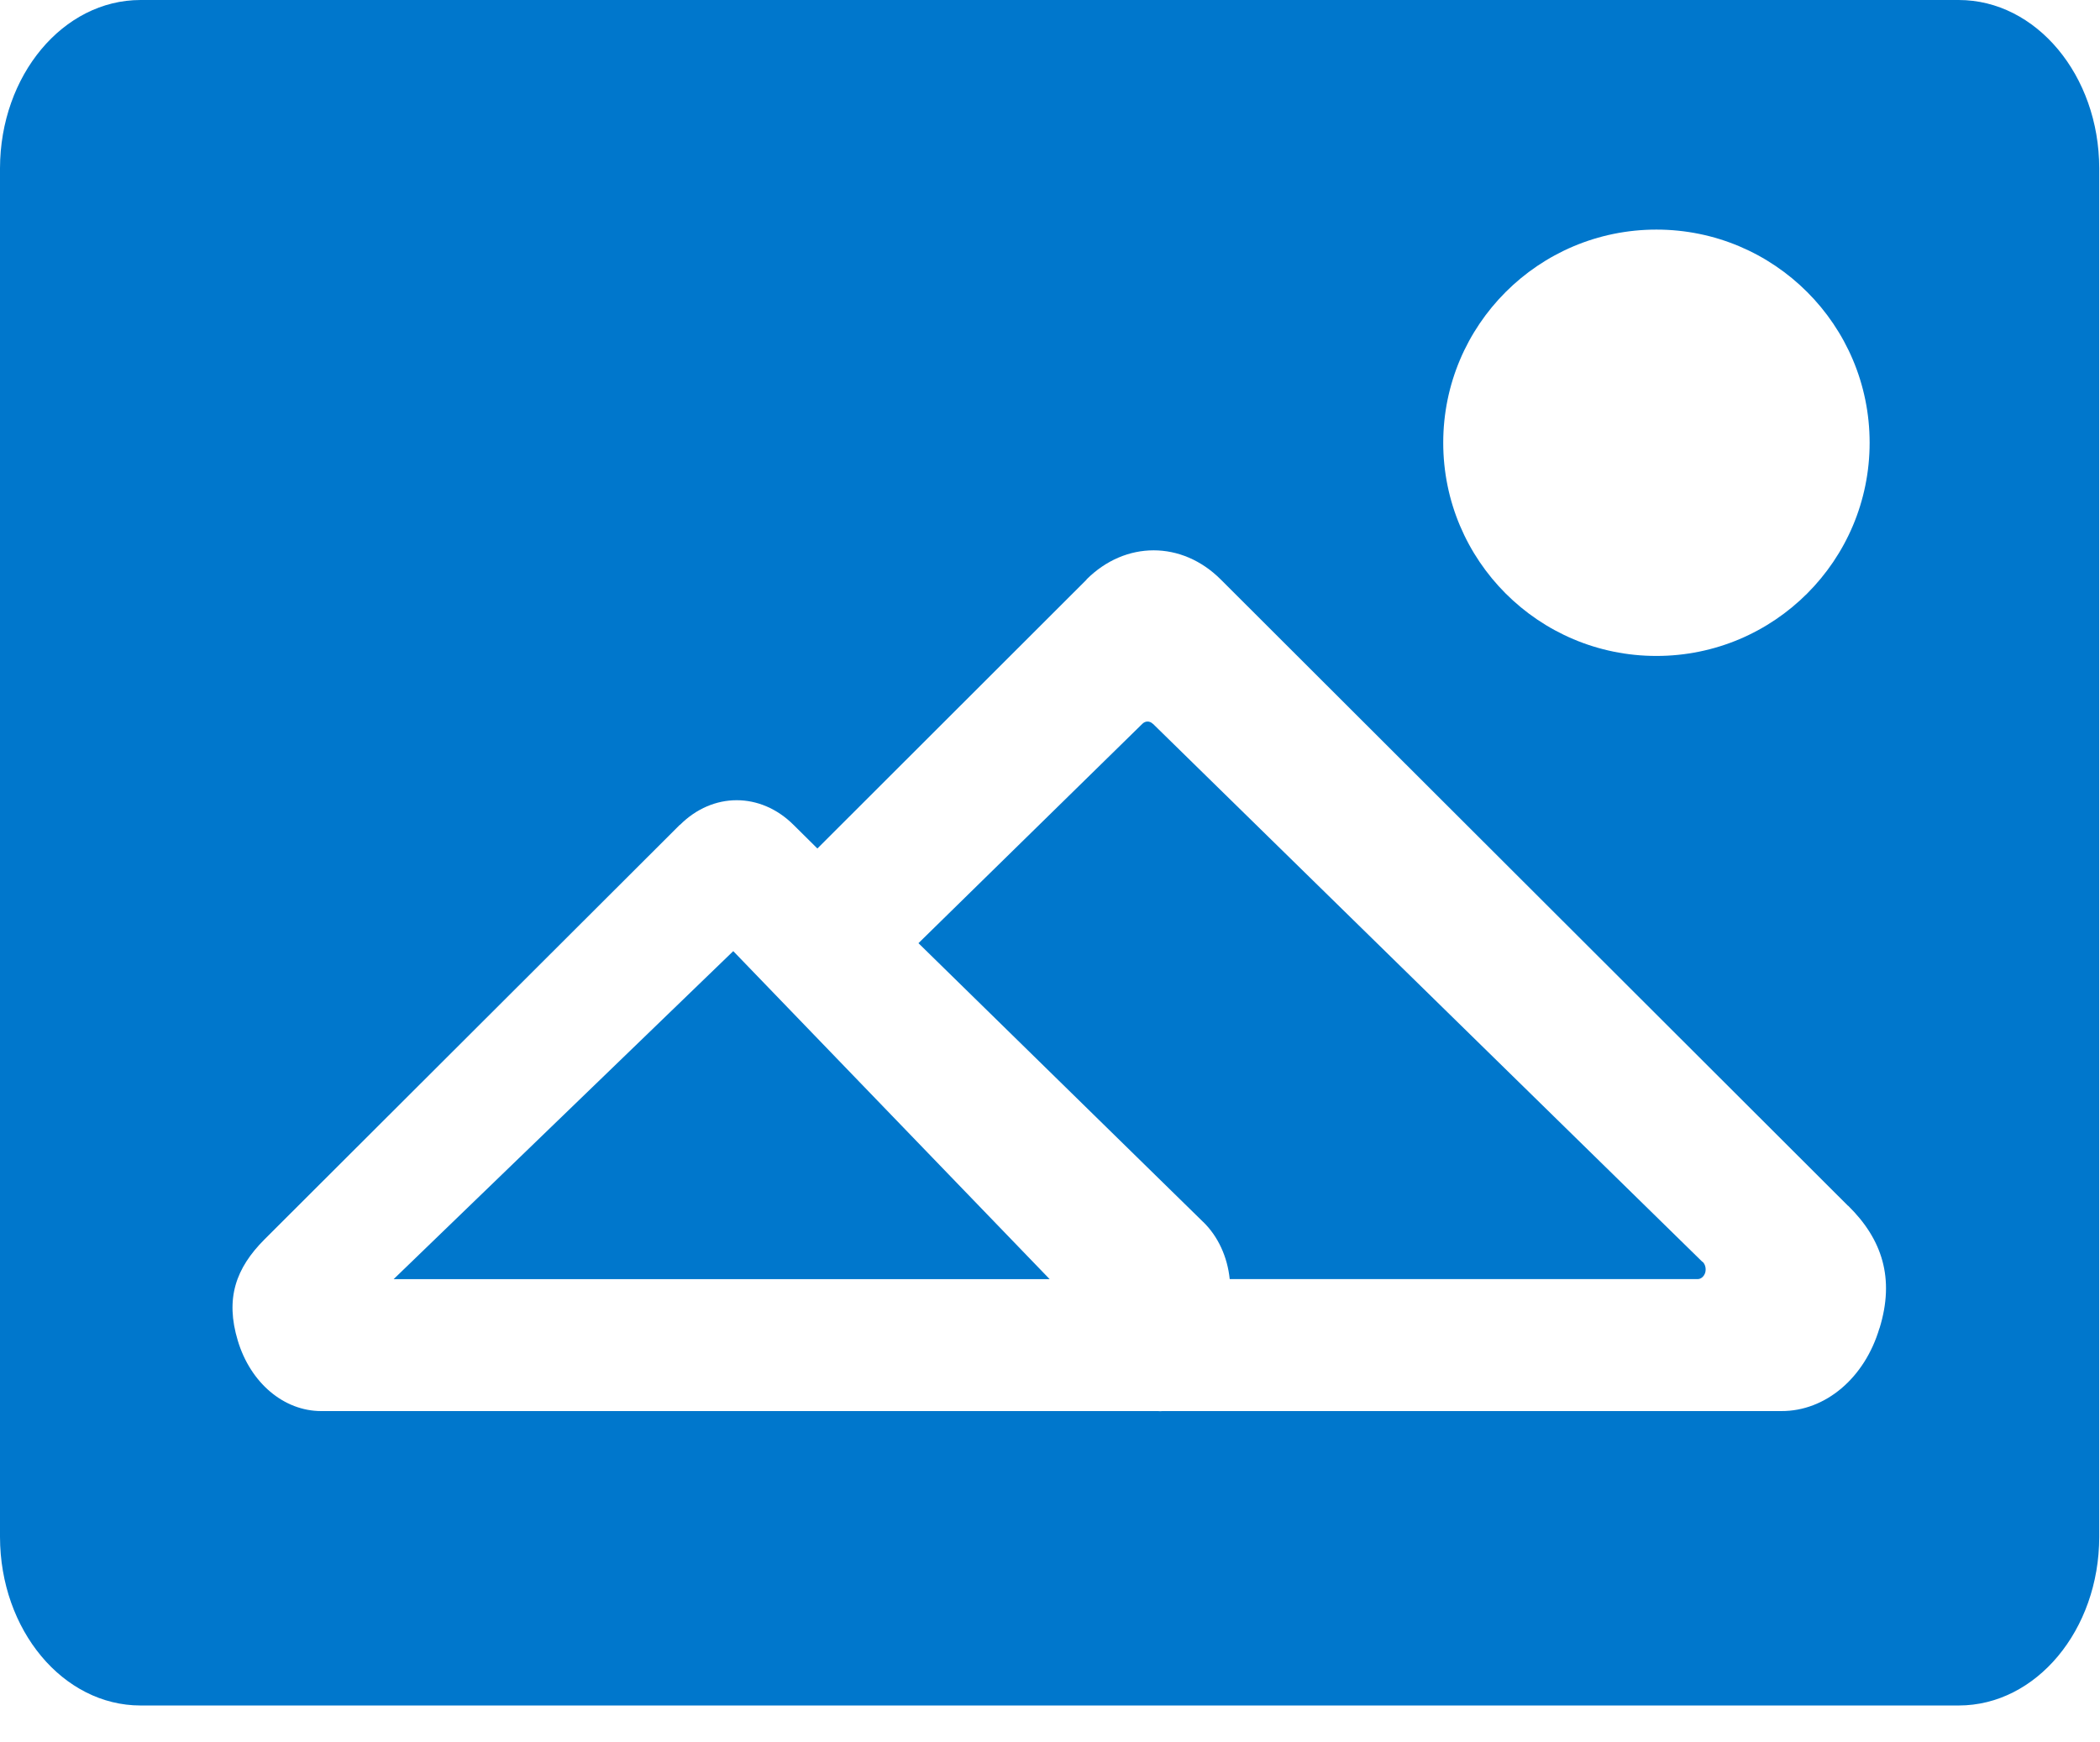 <svg width="47" height="39" viewBox="0 0 47 39" fill="none" xmlns="http://www.w3.org/2000/svg">
<path fill-rule="evenodd" clip-rule="evenodd" d="M3.146 0H43.837C45.572 0 46.98 1.687 46.983 3.767V34.402C46.98 36.487 45.572 38.174 43.837 38.174H3.146C1.411 38.174 0.004 36.487 0 34.402V3.767C0.004 1.687 1.411 0 3.146 0ZM39.868 31.584C40.856 31.588 41.733 30.843 42.063 29.732L42.066 29.729H42.066C42.41 28.614 42.126 27.738 41.363 26.988H41.359L27.32 12.969C26.45 12.101 25.189 12.101 24.318 12.969V12.974L18.294 18.992L17.761 18.464C17.022 17.727 15.953 17.727 15.218 18.464V18.459L5.918 27.743C5.276 28.387 5.038 29.066 5.322 30.007C5.606 30.953 6.352 31.584 7.19 31.584H25.916C25.951 31.588 25.983 31.588 26.015 31.584H39.868ZM37.072 14.682C39.708 14.682 41.844 12.546 41.844 9.91C41.844 7.275 39.708 5.139 37.072 5.139C34.437 5.139 32.301 7.275 32.301 9.91C32.301 12.546 34.437 14.682 37.072 14.682Z" fill="#0077CC"/>
<path d="M9.33 28.631H23.492L16.411 21.289L8.81 28.631H9.33Z" fill="#0077CC"/>
<path d="M38.099 28.242L25.805 16.202H25.802C25.733 16.133 25.635 16.133 25.566 16.202L20.556 21.111L26.931 27.354L26.928 27.35C27.261 27.673 27.472 28.133 27.522 28.63H37.987C38.065 28.634 38.136 28.575 38.164 28.487C38.189 28.399 38.167 28.301 38.106 28.242H38.099Z" fill="#0077CC"/>
</svg>
